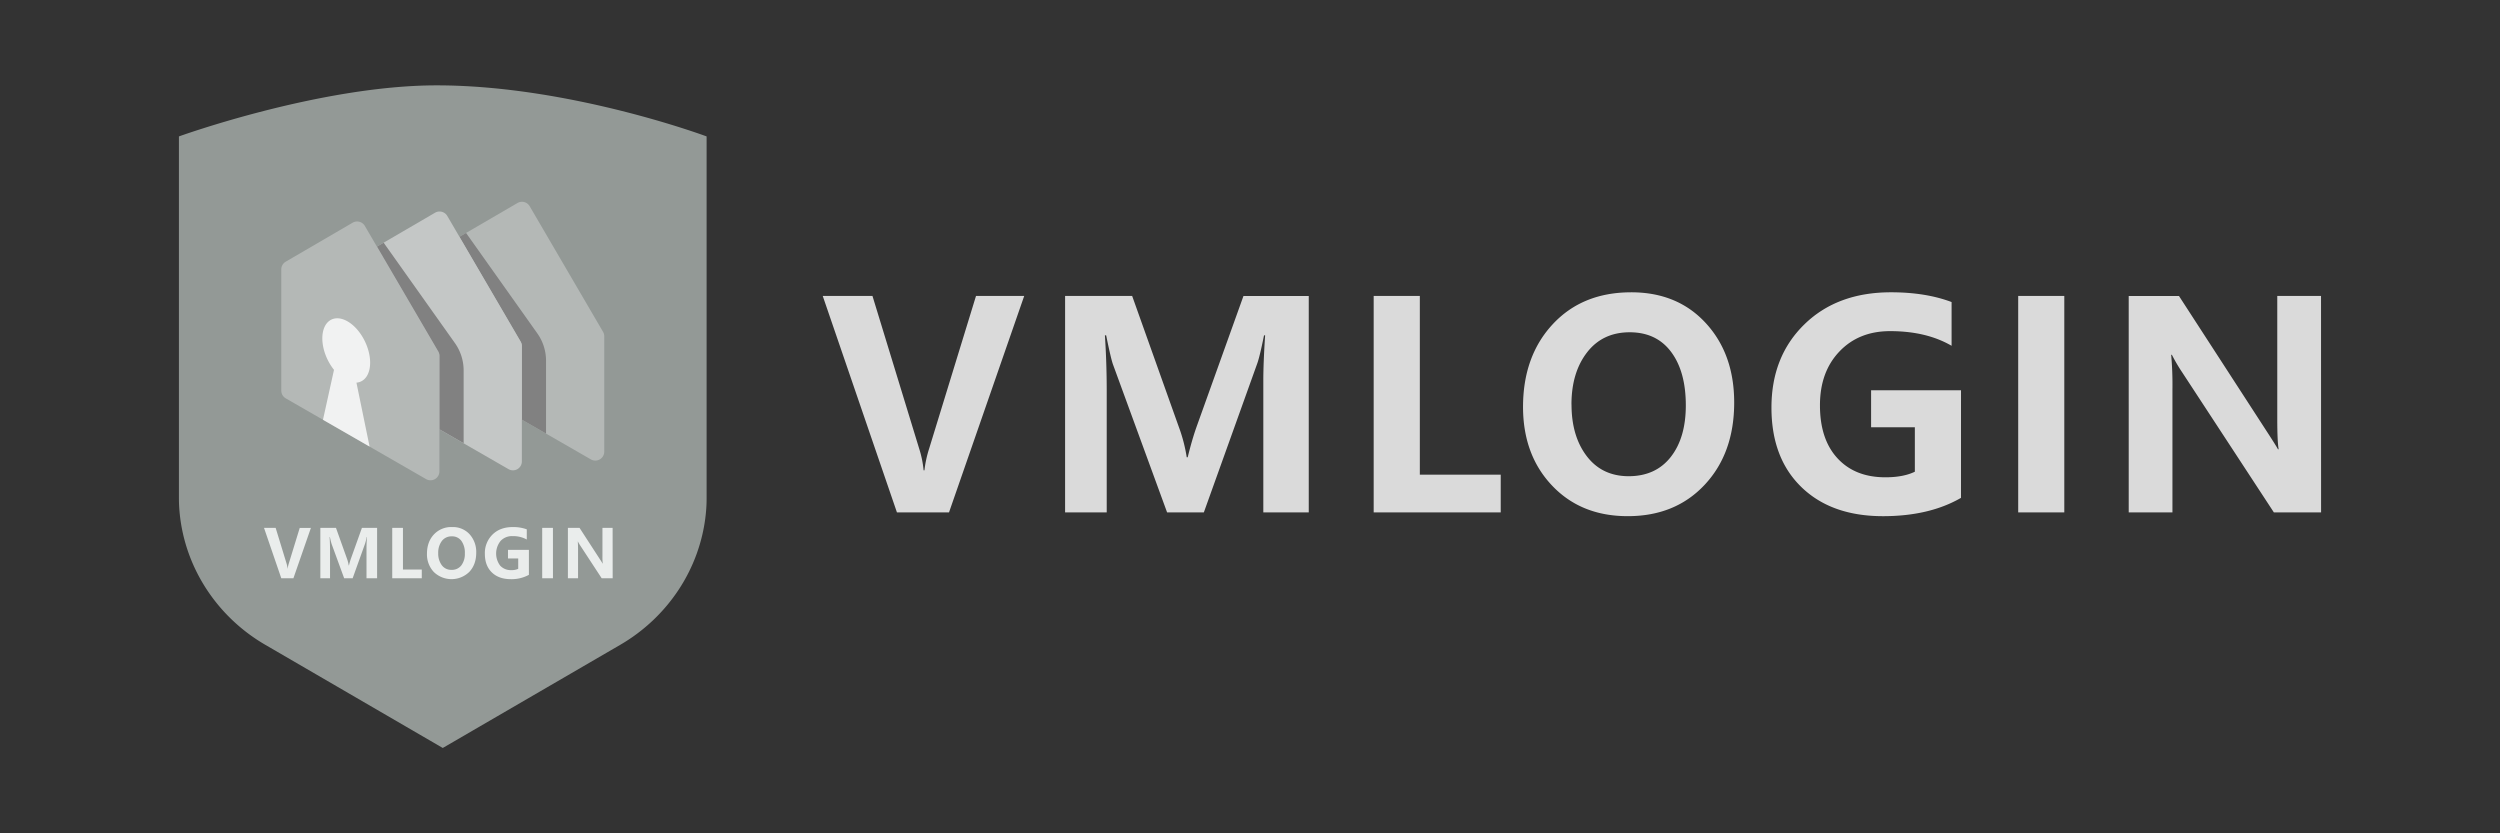 <svg xmlns="http://www.w3.org/2000/svg" width="132" height="44" fill="none"><rect width="100%" height="100%" fill="#333333" stroke="none"/><g clip-path="url(#a)"><path fill="#939996" d="m32.755 34.043-9.377 5.45-9.376-5.45c-2.513-1.461-4.219-4.022-4.512-6.914a8 8 0 0 1-.043-.808V7.203s7.456-2.696 13.61-2.696c7.032 0 14.252 2.696 14.252 2.696V26.32q0 .405-.042.808c-.293 2.892-2 5.453-4.512 6.915"/><path fill="#FCFFFF" fill-opacity=".82" d="M23.876 27.829a1.19 1.19 0 0 1 .917.378c.239.268.365.618.352.976q0 .62-.362 1.009a1.344 1.344 0 0 1-1.875.012 1.35 1.35 0 0 1-.364-.966q0-.625.364-1.017a1.25 1.25 0 0 1 .968-.392m3.194 0c.253-.006.505.035.744.12v.538a1.5 1.5 0 0 0-.756-.18.82.82 0 0 0-.623.25 1.06 1.06 0 0 0-.023 1.312.76.76 0 0 0 .588.233.8.8 0 0 0 .362-.068v-.547h-.54v-.454h1.104v1.318a1.9 1.9 0 0 1-.955.229q-.636 0-1.003-.358t-.367-.977a1.37 1.37 0 0 1 .404-1.022q.405-.395 1.065-.394m-11.94 1.924q.04.13.053.264h.008q.016-.139.059-.27l.575-1.872.591-.002-.924 2.66h-.64l-.912-2.66h.615zm3.184-.272q.068.181.098.373h.013q.044-.19.11-.377l.574-1.604h.802v2.66h-.56v-1.614q0-.223.024-.562h-.015q-.03.173-.082.342l-.658 1.834h-.448l-.665-1.817a4 4 0 0 1-.088-.36h-.016q.023.336.023.673v1.504h-.512v-2.66h.826zm2.962.59h.994v.462h-1.56v-2.66h.566zm7.92.462h-.568v-2.66h.567zm2.489-.989q.11.166.132.211h.01a2.5 2.5 0 0 1-.018-.368v-1.514h.537l.003 2.66h-.58l-1.126-1.72a2 2 0 0 1-.127-.217h-.01c.01.088.015.233.015.424v1.513h-.536v-2.66h.616zm-7.83-1.224a.63.63 0 0 0-.527.247c-.133.186-.2.412-.19.64-.009.227.057.45.188.635a.61.61 0 0 0 .514.246.62.62 0 0 0 .518-.236 1 1 0 0 0 .186-.634 1.07 1.07 0 0 0-.18-.657.6.6 0 0 0-.509-.241"/><path fill="#B4B8B6" d="m31.2 24.257-7.409-4.263a.47.47 0 0 1-.236-.408v-6.402a.47.47 0 0 1 .233-.407l3.535-2.058a.47.47 0 0 1 .644.17l3.874 6.632a.47.47 0 0 1 .064.238v6.087a.472.472 0 0 1-.705.411"/><path fill="#818181" d="M28.365 17.594 24.608 12.3l-.352.206 3.236 5.543a.47.47 0 0 1 .065.237v3.874l1.274.733v-3.846a2.5 2.5 0 0 0-.466-1.453"/><path fill="#C4C7C6" d="m26.848 24.77-7.408-4.264a.47.47 0 0 1-.237-.408v-6.4a.47.47 0 0 1 .234-.407l3.535-2.06a.473.473 0 0 1 .644.17l3.874 6.633a.47.47 0 0 1 .064.237v6.091a.47.47 0 0 1-.706.408"/><path fill="#B4B8B6" d="m22.497 25.297-7.409-4.264a.47.47 0 0 1-.236-.408v-6.4a.47.47 0 0 1 .233-.407l3.535-2.06a.473.473 0 0 1 .643.17l3.874 6.633a.47.47 0 0 1 .064.238v6.09a.47.47 0 0 1-.704.408"/><path fill="#818181" d="m24.014 18.107-3.758-5.294-.352.207 3.237 5.538a.47.47 0 0 1 .064.237v3.874l1.275.733V19.56a2.5 2.5 0 0 0-.466-1.453"/><path fill="#fff" fill-opacity=".82" d="M19.543 19.148c0-.869-.563-1.862-1.26-2.216s-1.263.064-1.264.934c0 .573.246 1.199.616 1.661l-.582 2.637 2.461 1.416-.694-3.376c.425-.034.723-.425.723-1.056M99.85 15.433q1.83 0 3.194.515v2.31q-1.329-.774-3.247-.774-1.653 0-2.678 1.078-1.026 1.077-1.025 2.84 0 1.793.925 2.795.926 1.004 2.528 1.004.951 0 1.557-.295v-2.345h-2.31v-1.955h4.747l-.001 5.681q-1.674.967-4.117.967-2.725 0-4.308-1.535t-1.582-4.198q0-2.7 1.739-4.395 1.737-1.695 4.578-1.693m-13.723 0q2.448 0 3.943 1.632 1.495 1.63 1.495 4.19 0 2.67-1.553 4.335t-4.07 1.663q-2.46 0-3.99-1.612-1.532-1.612-1.536-4.15 0-2.686 1.568-4.372t4.143-1.685m-23.888 7.1c.194.52.335 1.06.42 1.609h.052q.229-.937.473-1.623l2.471-6.892h3.447v11.428h-2.399v-6.936q0-.96.096-2.413h-.059q-.221 1.1-.351 1.468l-2.826 7.88h-1.94l-2.855-7.806q-.105-.279-.363-1.542h-.066q.095 1.438.096 2.885v6.464h-2.198V15.627h3.541zm12.728 2.529h4.271v1.993H72.53V15.627h2.437zm47.586 1.993h-2.492l-4.84-7.394a9 9 0 0 1-.546-.93h-.037q.08.91.067 1.823v6.5h-2.309V15.628h2.654l4.659 7.186q.466.716.568.908h.036q-.073-.414-.073-1.582v-6.514h2.31zm-74.015-3.35c.116.366.193.745.229 1.128h.043q.069-.591.252-1.158l2.471-8.05h2.545l-3.97 11.428h-2.75L43.44 15.625h2.626zm60.457 3.348h-2.434V15.625h2.434zm-22.944-9.51q-1.433 0-2.255 1.063-.823 1.063-.823 2.752h.003q0 1.67.804 2.725.805 1.055 2.206 1.06 1.432 0 2.229-1.015.796-1.014.796-2.725 0-1.784-.775-2.822-.774-1.036-2.185-1.038"/></g><defs><clipPath id="a"><path fill="#fff" d="M.072.024h131.855v43.952H.072z"/></clipPath></defs></svg>